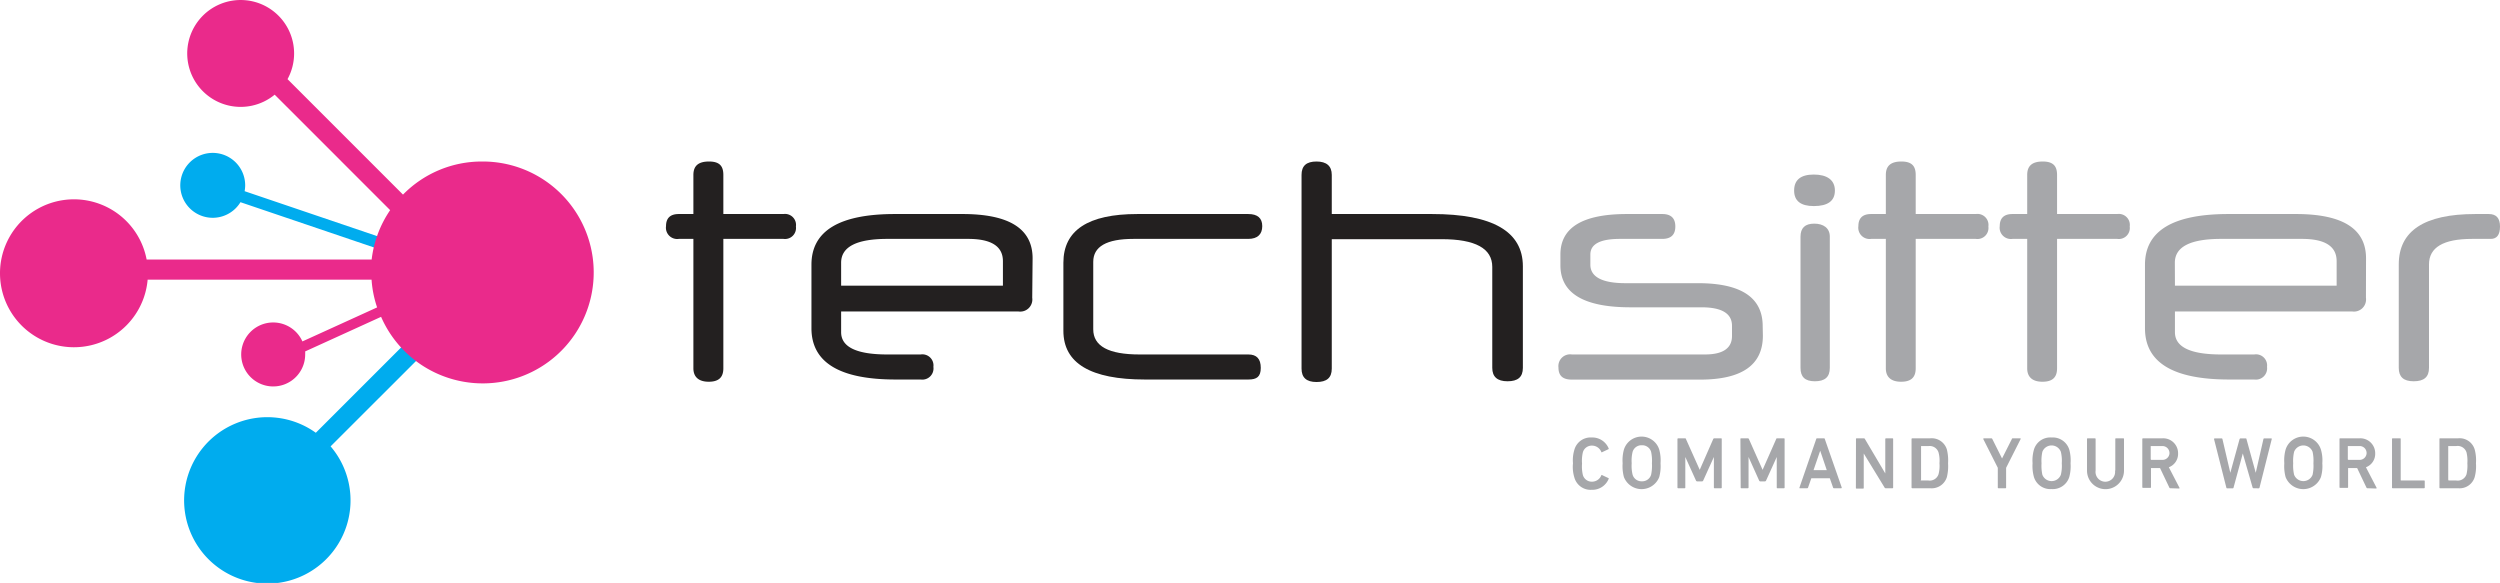 <?xml version="1.0" encoding="UTF-8"?>
<svg xmlns="http://www.w3.org/2000/svg" id="Layer_1" data-name="Layer 1" viewBox="0 0 270.41 63.05">
  <defs>
    <style>.cls-1{fill:#a6a7aa;}.cls-2{fill:#232020;}.cls-3{fill:#00acee;}.cls-4{fill:#ea2a8b;fill-rule:evenodd;}</style>
  </defs>
  <title>Logo</title>
  <path class="cls-1" d="M184.55,51.06a3.89,3.89,0,0,1,.15-1.46,1.82,1.82,0,0,1,1.87-1.33,1.91,1.91,0,0,1,1.83,1.16.08.08,0,0,1,0,.1l-.68.32a.06.06,0,0,1-.1,0,1.08,1.08,0,0,0-1-.7,1,1,0,0,0-1,.72,4,4,0,0,0-.09,1.23,4,4,0,0,0,.09,1.23,1,1,0,0,0,1,.72,1.08,1.08,0,0,0,1-.7.06.06,0,0,1,.1,0l.68.32a.08.08,0,0,1,0,.1,1.91,1.91,0,0,1-1.83,1.16,1.82,1.82,0,0,1-1.87-1.33A3.89,3.89,0,0,1,184.55,51.06Z" transform="translate(-14.41 -0.95)"></path>
  <path class="cls-1" d="M190.06,52.55a4.49,4.49,0,0,1-.14-1.49,4.38,4.38,0,0,1,.14-1.48,2,2,0,0,1,3.82,0,4.38,4.38,0,0,1,.14,1.48,4.49,4.49,0,0,1-.14,1.49,2.05,2.05,0,0,1-3.82,0ZM193,52.3a4.58,4.58,0,0,0,.09-1.24,4.53,4.53,0,0,0-.09-1.24,1,1,0,0,0-1-.71,1,1,0,0,0-1,.71,4,4,0,0,0-.1,1.24,4,4,0,0,0,.1,1.24,1,1,0,0,0,1,.71A1,1,0,0,0,193,52.3Z" transform="translate(-14.41 -0.95)"></path>
  <path class="cls-1" d="M195.85,48.44a.08.08,0,0,1,.08-.08h.71c.07,0,.11,0,.13.08l1.49,3.33h0l1.46-3.33a.13.13,0,0,1,.14-.08h.7a.07.07,0,0,1,.08.08v5.24a.07.07,0,0,1-.08.08h-.69a.07.07,0,0,1-.08-.08v-3.3h0l-1.15,2.54a.15.15,0,0,1-.15.1H198a.15.15,0,0,1-.15-.1l-1.15-2.54h0v3.3a.07.07,0,0,1-.08.08h-.69a.08.08,0,0,1-.08-.08Z" transform="translate(-14.41 -0.95)"></path>
  <path class="cls-1" d="M202.66,48.44a.07.07,0,0,1,.08-.08h.7a.13.13,0,0,1,.14.08l1.48,3.33h0l1.47-3.33c0-.06.06-.08.13-.08h.7a.07.07,0,0,1,.08.08v5.24a.07.07,0,0,1-.08.08h-.69a.07.07,0,0,1-.08-.08v-3.3h0l-1.15,2.54a.15.15,0,0,1-.15.1h-.46a.15.15,0,0,1-.15-.1l-1.14-2.54h0v3.3a.08.08,0,0,1-.08.08h-.69a.07.07,0,0,1-.08-.08Z" transform="translate(-14.41 -0.95)"></path>
  <path class="cls-1" d="M210.86,48.44a.09.09,0,0,1,.1-.08h.73a.09.09,0,0,1,.1.08l1.83,5.24s0,.08-.05.08h-.78a.1.1,0,0,1-.11-.08l-.35-1h-2l-.35,1a.1.1,0,0,1-.11.08h-.77c-.05,0-.07,0-.05-.08ZM212,51.8l-.71-2.1h0l-.72,2.1Z" transform="translate(-14.41 -0.95)"></path>
  <path class="cls-1" d="M215.16,48.44a.07.07,0,0,1,.08-.08H216a.13.13,0,0,1,.13.08l2.2,3.72h0V48.44a.08.08,0,0,1,.08-.08h.7a.07.07,0,0,1,.07.08v5.24a.07.07,0,0,1-.07.08h-.73a.13.13,0,0,1-.13-.08L216,50h0v3.72a.07.07,0,0,1-.08.08h-.69a.07.07,0,0,1-.08-.08Z" transform="translate(-14.41 -0.95)"></path>
  <path class="cls-1" d="M221.17,48.44a.08.08,0,0,1,.08-.08h1.93a1.72,1.72,0,0,1,1.81,1.2,4.93,4.93,0,0,1,.13,1.5,4.93,4.93,0,0,1-.13,1.5,1.72,1.72,0,0,1-1.81,1.2h-1.93a.08.08,0,0,1-.08-.08Zm1,4.48h.8a1,1,0,0,0,1.12-.68,3.52,3.52,0,0,0,.1-1.18,3.4,3.4,0,0,0-.1-1.17A1,1,0,0,0,223,49.2h-.8a0,0,0,0,0,0,0v3.62A0,0,0,0,0,222.16,52.92Z" transform="translate(-14.41 -0.95)"></path>
  <path class="cls-1" d="M230.57,53.76a.07.07,0,0,1-.07-.08V51.55l-1.57-3.11s0-.08.06-.08h.81a.12.12,0,0,1,.11.08l1.05,2.1h0l1.06-2.1c0-.06.06-.08.11-.08h.77c.07,0,.08,0,.07.08l-1.57,3.11v2.13a.07.07,0,0,1-.08.08Z" transform="translate(-14.41 -0.95)"></path>
  <path class="cls-1" d="M234.41,52.55a4.4,4.4,0,0,1-.15-1.49,4.29,4.29,0,0,1,.15-1.48,1.84,1.84,0,0,1,1.9-1.31,1.87,1.87,0,0,1,1.92,1.31,4.38,4.38,0,0,1,.14,1.48,4.49,4.49,0,0,1-.14,1.49,1.87,1.87,0,0,1-1.92,1.3A1.85,1.85,0,0,1,234.41,52.55Zm2.91-.25a4,4,0,0,0,.1-1.24,4,4,0,0,0-.1-1.24,1.07,1.07,0,0,0-2,0,4.53,4.53,0,0,0-.09,1.24,4.58,4.58,0,0,0,.09,1.24,1.07,1.07,0,0,0,2,0Z" transform="translate(-14.41 -0.95)"></path>
  <path class="cls-1" d="M243.21,51.85V48.44a.07.07,0,0,1,.08-.08h.78a.07.07,0,0,1,.08.08v3.42a2,2,0,1,1-4,0V48.44a.07.07,0,0,1,.08-.08H241a.08.08,0,0,1,.08.08v3.41a1.06,1.06,0,1,0,2.1,0Z" transform="translate(-14.41 -0.95)"></path>
  <path class="cls-1" d="M249.17,53.76a.12.12,0,0,1-.12-.08l-1-2.1h-.93s-.05,0-.05,0v2.06a.07.07,0,0,1-.08.08h-.78a.08.08,0,0,1-.08-.08V48.44a.08.08,0,0,1,.08-.08h2.09A1.61,1.61,0,0,1,250,50a1.54,1.54,0,0,1-1,1.49l1.14,2.2a.06.06,0,0,1-.06.1Zm-.1-3.79a.76.76,0,0,0-.83-.77h-1.15a0,0,0,0,0-.05,0v1.44a0,0,0,0,0,.05.05h1.15A.76.76,0,0,0,249.07,50Z" transform="translate(-14.41 -0.95)"></path>
  <path class="cls-1" d="M258.16,53.76a.11.11,0,0,1-.1-.08L257,50h0l-1,3.69a.09.09,0,0,1-.09.08h-.6a.09.09,0,0,1-.09-.08l-1.33-5.24s0-.08.07-.08h.74a.09.09,0,0,1,.1.08l.85,3.64h0l1-3.64s.05-.08.09-.08h.56c.06,0,.08,0,.1.08l1,3.64h0l.83-3.64a.09.09,0,0,1,.09-.08h.74c.06,0,.07,0,.07.08l-1.32,5.24a.1.1,0,0,1-.1.08Z" transform="translate(-14.41 -0.95)"></path>
  <path class="cls-1" d="M261.63,52.55a4.49,4.49,0,0,1-.14-1.49,4.38,4.38,0,0,1,.14-1.48,2,2,0,0,1,3.82,0,4.05,4.05,0,0,1,.15,1.48,4.15,4.15,0,0,1-.15,1.49,2.05,2.05,0,0,1-3.82,0Zm2.92-.25a4.58,4.58,0,0,0,.09-1.24,4.53,4.53,0,0,0-.09-1.24,1.07,1.07,0,0,0-2,0,4.35,4.35,0,0,0-.1,1.24,4.4,4.4,0,0,0,.1,1.24,1.07,1.07,0,0,0,2,0Z" transform="translate(-14.41 -0.95)"></path>
  <path class="cls-1" d="M270.49,53.76a.12.12,0,0,1-.12-.08l-1-2.1h-.93s-.05,0-.05,0v2.06a.07.07,0,0,1-.07.08h-.78a.07.07,0,0,1-.08-.08V48.44a.07.07,0,0,1,.08-.08h2.09A1.61,1.61,0,0,1,271.32,50a1.54,1.54,0,0,1-1,1.49l1.14,2.2a.06.06,0,0,1-.05.1Zm-.1-3.79a.75.75,0,0,0-.83-.77h-1.15a0,0,0,0,0-.05,0v1.44a0,0,0,0,0,.05.05h1.15A.76.76,0,0,0,270.39,50Z" transform="translate(-14.41 -0.95)"></path>
  <path class="cls-1" d="M273.14,48.44a.07.07,0,0,1,.08-.08H274a.07.07,0,0,1,.08.08v4.43s0,.05.05.05h2.48a.07.07,0,0,1,.07.08v.68a.07.07,0,0,1-.07.08h-3.39a.07.07,0,0,1-.08-.08Z" transform="translate(-14.41 -0.95)"></path>
  <path class="cls-1" d="M278.27,48.44a.07.07,0,0,1,.08-.08h1.93a1.7,1.7,0,0,1,1.8,1.2,4.48,4.48,0,0,1,.14,1.5,4.48,4.48,0,0,1-.14,1.5,1.7,1.7,0,0,1-1.8,1.2h-1.93a.07.07,0,0,1-.08-.08Zm1,4.48h.8a1,1,0,0,0,1.13-.68,4.05,4.05,0,0,0,.09-1.18,3.9,3.9,0,0,0-.09-1.17,1,1,0,0,0-1.13-.69h-.8a0,0,0,0,0-.05,0v3.62A0,0,0,0,0,279.25,52.92Z" transform="translate(-14.41 -0.95)"></path>
  <path class="cls-2" d="M92.65,26.79v14c0,1-.53,1.45-1.58,1.45s-1.66-.49-1.66-1.45v-14H87.83a1.22,1.22,0,0,1-1.38-1.38c0-.87.46-1.31,1.38-1.31h1.58V19.87c0-1,.56-1.45,1.69-1.45s1.55.48,1.55,1.45V24.1h6.51a1.19,1.19,0,0,1,1.34,1.35,1.19,1.19,0,0,1-1.34,1.34Z" transform="translate(-14.41 -0.95)"></path>
  <path class="cls-2" d="M126.06,33.16a1.31,1.31,0,0,1-1.49,1.48H105.39v2.24q0,2.41,5,2.41H114a1.2,1.2,0,0,1,1.37,1.34A1.21,1.21,0,0,1,114,42h-2.72q-9.09,0-9.1-5.54V29.58q0-5.47,9-5.48h7.34q7.58,0,7.58,4.79Zm-20.67-1.31h17.5V29.2q0-2.41-3.76-2.41h-8.74q-5,0-5,2.58Z" transform="translate(-14.41 -0.95)"></path>
  <path class="cls-2" d="M138.25,42q-8.82,0-8.82-5.27V29.37q0-5.27,8-5.27h12c1,0,1.51.44,1.51,1.31s-.5,1.38-1.51,1.38H137c-2.9,0-4.34.83-4.34,2.48v7.3c0,1.82,1.66,2.72,5,2.72h11.78c.9,0,1.34.48,1.34,1.45S150.34,42,149.44,42Z" transform="translate(-14.41 -0.95)"></path>
  <path class="cls-2" d="M179.13,40.74c0,1-.55,1.45-1.66,1.45s-1.65-.49-1.65-1.45V29.82q0-3-5.48-3H158.46v14c0,1-.55,1.45-1.65,1.45s-1.62-.49-1.62-1.45V19.87c0-1,.54-1.45,1.62-1.45s1.65.48,1.65,1.45V24.1h10.85q9.81,0,9.82,5.65Z" transform="translate(-14.41 -0.95)"></path>
  <path class="cls-1" d="M205.09,37.26q0,4.76-6.82,4.75H184.43c-1,0-1.45-.43-1.45-1.31a1.27,1.27,0,0,1,1.45-1.41h14.4c1.95,0,2.92-.68,2.92-2V36.19c0-1.33-1.1-2-3.3-2h-7.68q-7.58,0-7.58-4.55V28.48q0-4.38,7.2-4.38h3.82q1.41,0,1.41,1.35c0,.89-.47,1.34-1.41,1.34h-4.58c-2.14,0-3.2.56-3.2,1.69v1.1c0,1.31,1.26,2,3.79,2h7.85q7,0,7,4.65Z" transform="translate(-14.41 -0.95)"></path>
  <path class="cls-1" d="M212.88,21.56q0,1.68-2.28,1.68-2.13,0-2.13-1.68c0-1.15.71-1.73,2.13-1.73S212.88,20.41,212.88,21.56Zm-.55,19.18c0,1-.54,1.45-1.62,1.45s-1.55-.49-1.55-1.45V26.55c0-.94.49-1.41,1.48-1.41s1.69.47,1.69,1.41Z" transform="translate(-14.41 -0.95)"></path>
  <path class="cls-1" d="M221.62,26.79v14c0,1-.52,1.45-1.58,1.45s-1.65-.49-1.65-1.45v-14H216.8a1.22,1.22,0,0,1-1.38-1.38c0-.87.46-1.31,1.38-1.31h1.59V19.87c0-1,.56-1.45,1.68-1.45s1.55.48,1.55,1.45V24.1h6.51a1.19,1.19,0,0,1,1.35,1.35,1.19,1.19,0,0,1-1.35,1.34Z" transform="translate(-14.41 -0.95)"></path>
  <path class="cls-1" d="M236.91,26.79v14c0,1-.52,1.45-1.58,1.45s-1.65-.49-1.65-1.45v-14h-1.59a1.22,1.22,0,0,1-1.38-1.38c0-.87.46-1.31,1.38-1.31h1.59V19.87c0-1,.56-1.45,1.68-1.45s1.55.48,1.55,1.45V24.1h6.51a1.19,1.19,0,0,1,1.35,1.35,1.19,1.19,0,0,1-1.35,1.34Z" transform="translate(-14.41 -0.95)"></path>
  <path class="cls-1" d="M270.32,33.16a1.31,1.31,0,0,1-1.48,1.48H249.66v2.24q0,2.41,5,2.41h3.58a1.2,1.2,0,0,1,1.38,1.34A1.22,1.22,0,0,1,258.23,42h-2.72q-9.09,0-9.09-5.54V29.58q0-5.47,9-5.48h7.33q7.58,0,7.58,4.79Zm-20.66-1.31h17.49V29.2q0-2.41-3.75-2.41h-8.75q-5,0-5,2.58Z" transform="translate(-14.41 -0.95)"></path>
  <path class="cls-1" d="M281.79,26.79q-4.65,0-4.65,2.76V40.74c0,1-.55,1.45-1.66,1.45s-1.61-.49-1.61-1.45V29.55q0-5.44,8.26-5.45h1.48c.81,0,1.21.45,1.21,1.35s-.34,1.34-1,1.34Z" transform="translate(-14.41 -0.95)"></path>
  <path class="cls-3" d="M57,27.1,40.87,21.63a3.8,3.8,0,0,0,.06-.59,3.51,3.51,0,1,0-.51,1.78L56.58,28.3Z" transform="translate(-14.41 -0.95)"></path>
  <path class="cls-3" d="M65.11,34.3l-1.54-1.54-15,15a9,9,0,1,0,1.6,1.47Z" transform="translate(-14.41 -0.95)"></path>
  <path class="cls-4" d="M66.53,18.42A11.92,11.92,0,0,0,58,22L45.51,9.51a5.78,5.78,0,1,0-1.39,1.68L56.61,23.68a11.94,11.94,0,0,0-2,5.34H30.27a8,8,0,1,0,.11,2.18H54.6a11.72,11.72,0,0,0,.6,3l-8.08,3.68a3.46,3.46,0,1,0,.3,1.4,3.16,3.16,0,0,0,0-.32l8.21-3.74A12,12,0,1,0,66.53,18.42Z" transform="translate(-14.41 -0.95)"></path>
</svg>
